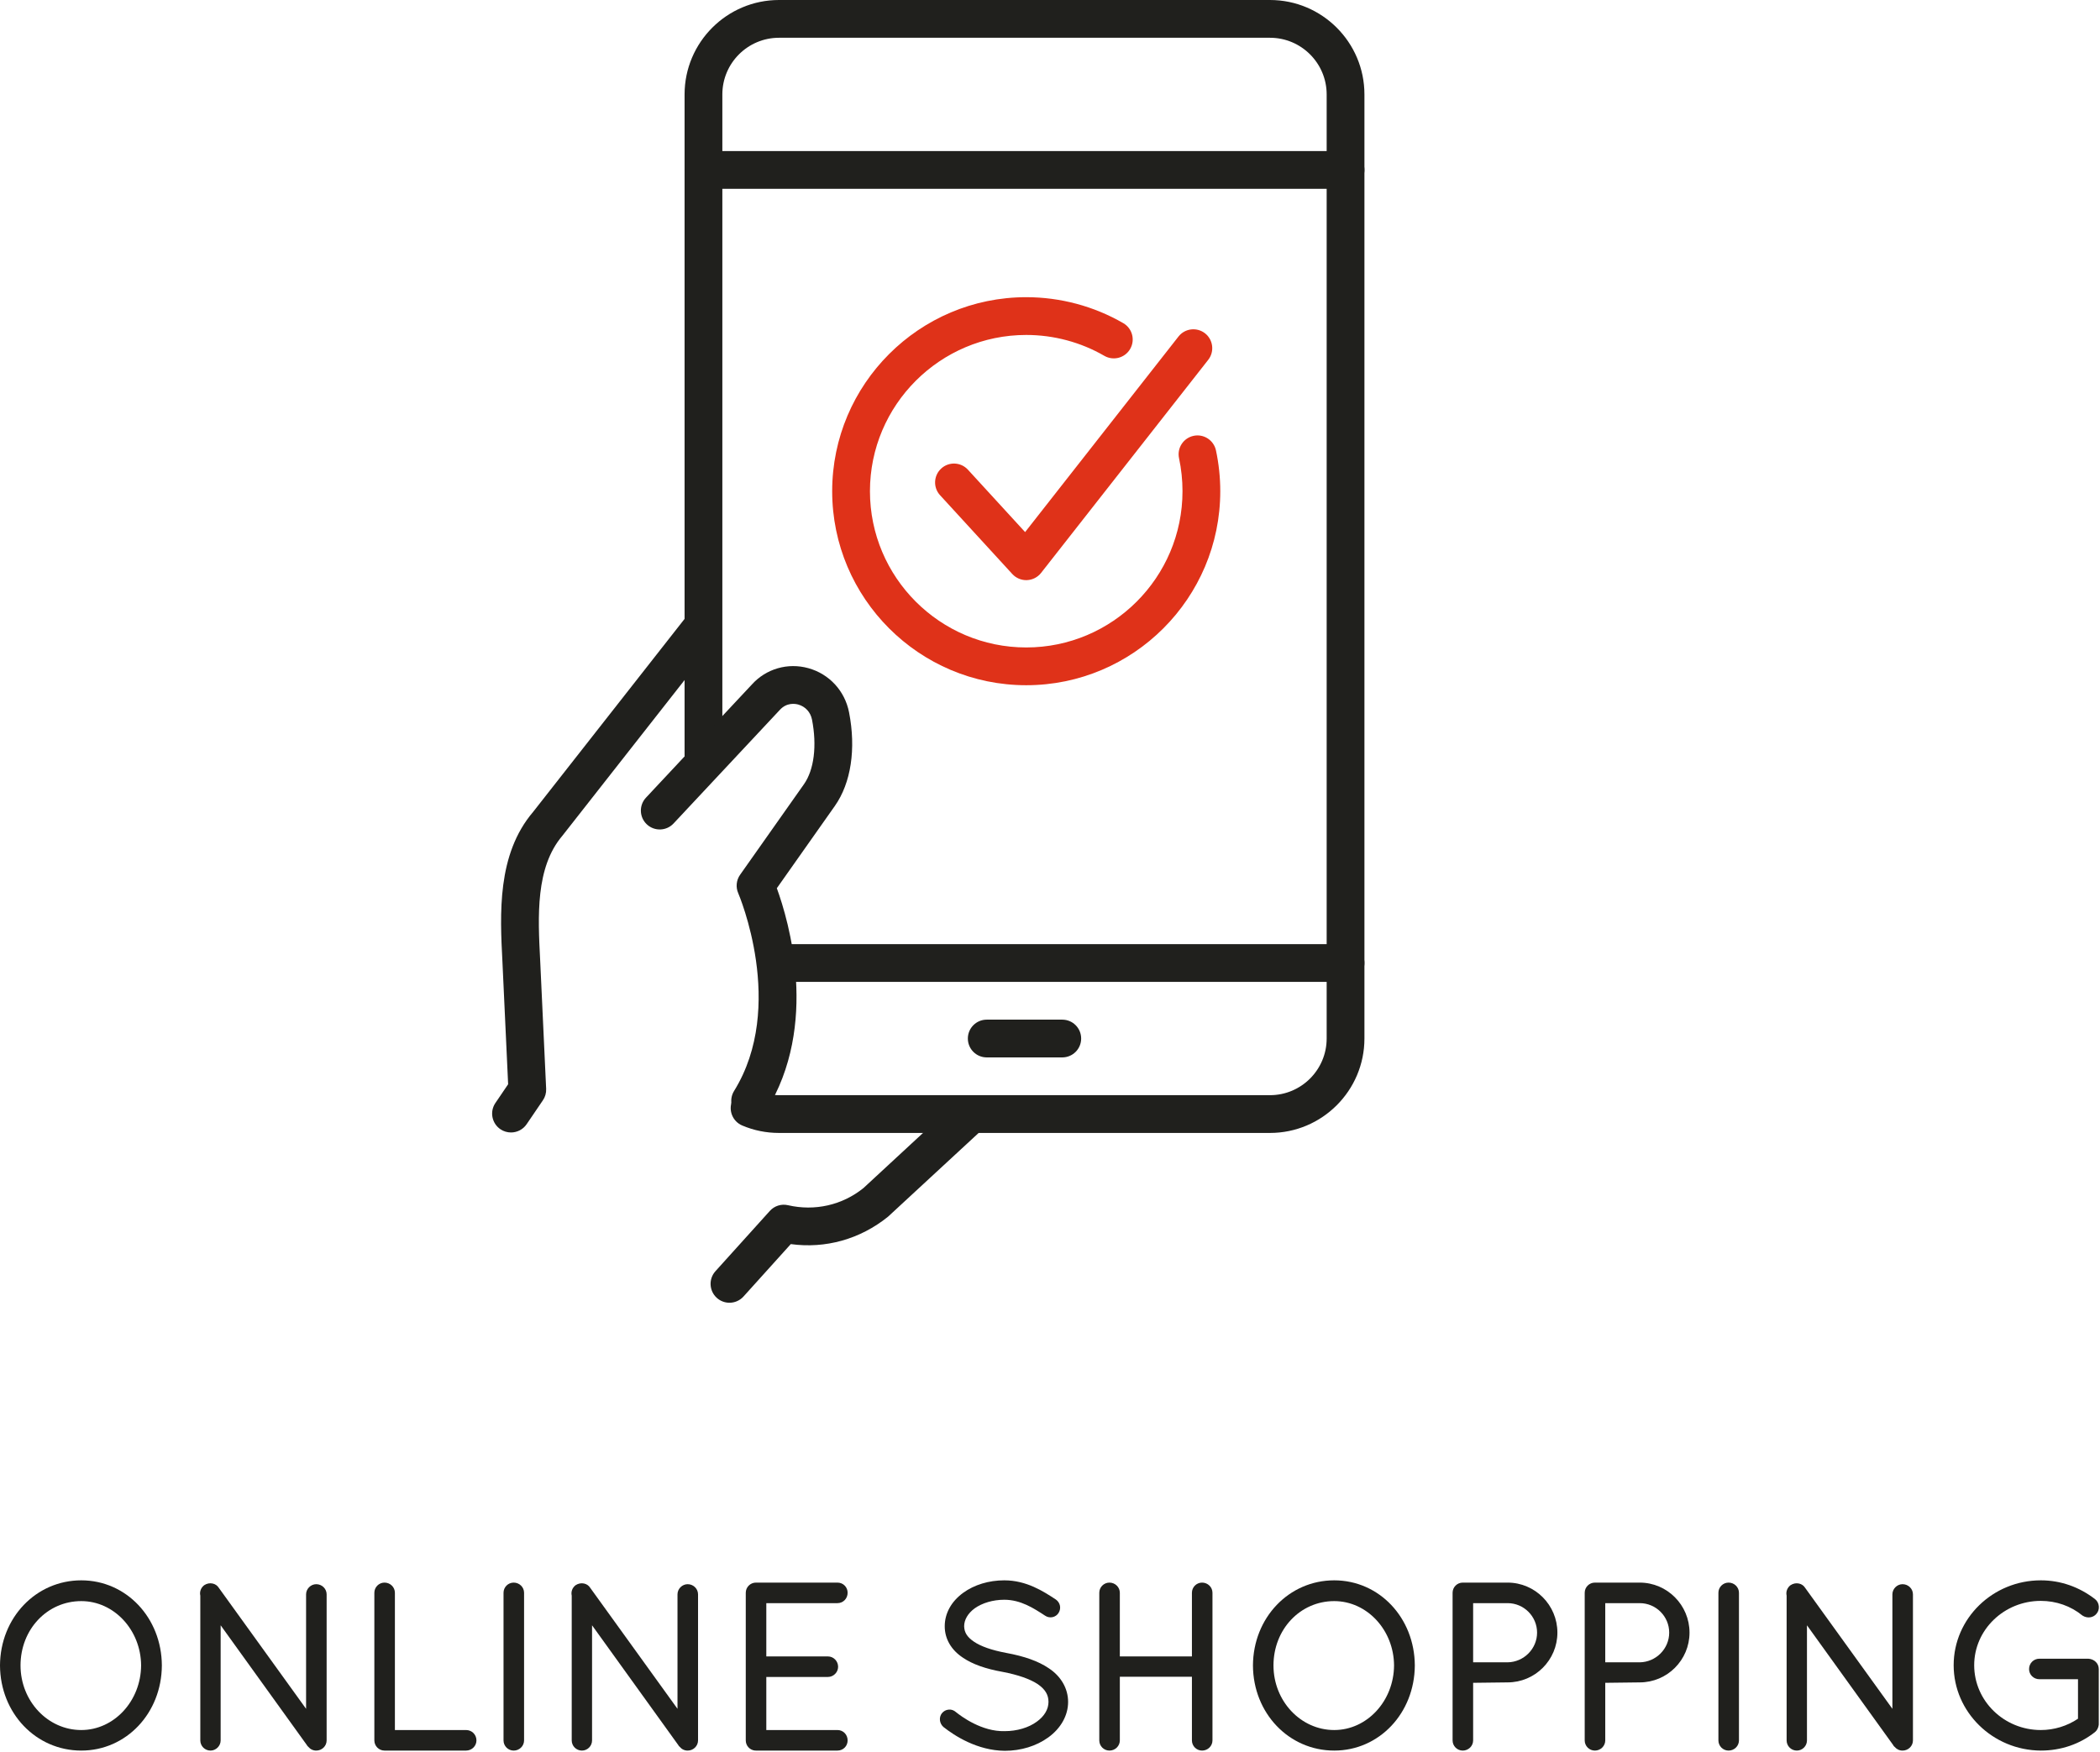 <svg style="fill-rule:evenodd;clip-rule:evenodd;stroke-linejoin:round;stroke-miterlimit:2;" xml:space="preserve" xmlns:xlink="http://www.w3.org/1999/xlink" xmlns="http://www.w3.org/2000/svg" version="1.1" viewBox="0 0 1112 928" height="100%" width="100%">
    <g transform="matrix(1,0,0,1,-2657.5,-1400.07)">
        <path style="fill:rgb(32,32,29);fill-rule:nonzero;" d="M2700.54,2316.29C2682.8,2316.29 2668.37,2300.95 2668.37,2282.09C2668.37,2262.98 2682.5,2248.01 2700.54,2248.01C2717.89,2248.01 2732.1,2263.3 2732.22,2282.07C2732.1,2300.94 2717.89,2316.29 2700.54,2316.29ZM2700.54,2237.01C2676.53,2237.01 2657.63,2256.81 2657.5,2282.1C2657.63,2307.37 2676.53,2327.17 2700.54,2327.17C2724.34,2327.17 2743.09,2307.37 2743.21,2282.08C2743.09,2256.81 2724.34,2237.01 2700.54,2237.01Z"></path>
        <path style="fill:rgb(32,32,29);fill-rule:nonzero;" d="M2824.96,2239.05C2822.05,2239.05 2819.58,2241.51 2819.58,2244.43L2819.58,2305.05L2773.34,2240.94C2772.62,2239.79 2771.47,2239 2770.1,2238.7C2768.65,2238.38 2767.08,2238.64 2765.63,2239.58C2763.87,2240.94 2763.11,2243.03 2763.57,2245.11L2763.57,2321.79C2763.57,2324.76 2765.99,2327.17 2768.96,2327.17C2771.87,2327.17 2774.34,2324.71 2774.34,2321.79L2774.34,2260.82L2819.95,2324.19C2820.28,2324.86 2820.95,2325.32 2820.76,2325.18C2821.83,2326.47 2823.29,2327.17 2824.96,2327.17C2827.99,2327.17 2830.46,2324.76 2830.46,2321.79L2830.46,2244.43C2830.46,2241.46 2827.99,2239.05 2824.96,2239.05Z"></path>
        <path style="fill:rgb(32,32,29);fill-rule:nonzero;" d="M2904.29,2316.29L2866.61,2316.29L2866.61,2243.59C2866.61,2240.63 2864.15,2238.21 2861.11,2238.21C2858.14,2238.21 2855.73,2240.63 2855.73,2243.59L2855.73,2321.79C2855.73,2324.76 2858.14,2327.17 2861.11,2327.17L2904.29,2327.17C2907.32,2327.17 2909.79,2324.76 2909.79,2321.79C2909.79,2318.7 2907.37,2316.29 2904.29,2316.29Z"></path>
        <path style="fill:rgb(32,32,29);fill-rule:nonzero;" d="M2929.51,2238.21C2926.54,2238.21 2924.13,2240.63 2924.13,2243.59L2924.13,2321.79C2924.13,2324.76 2926.54,2327.17 2929.51,2327.17C2932.54,2327.17 2935.01,2324.76 2935.01,2321.79L2935.01,2243.59C2935.01,2240.63 2932.54,2238.21 2929.51,2238.21Z"></path>
        <path style="fill:rgb(32,32,29);fill-rule:nonzero;" d="M3021.63,2239.05C3018.72,2239.05 3016.25,2241.51 3016.25,2244.43L3016.25,2305.05L2970.01,2240.94C2969.29,2239.79 2968.14,2239 2966.77,2238.7C2965.32,2238.38 2963.75,2238.64 2962.29,2239.58C2960.54,2240.94 2959.78,2243.03 2960.24,2245.11L2960.24,2321.79C2960.24,2324.76 2962.66,2327.17 2965.63,2327.17C2968.59,2327.17 2971.01,2324.76 2971.01,2321.79L2971.01,2260.82L3016.62,2324.19C3016.95,2324.86 3017.62,2325.32 3017.43,2325.18C3018.5,2326.47 3019.96,2327.17 3021.63,2327.17C3024.66,2327.17 3027.13,2324.76 3027.13,2321.79L3027.13,2244.43C3027.13,2241.46 3024.66,2239.05 3021.63,2239.05Z"></path>
        <path style="fill:rgb(32,32,29);fill-rule:nonzero;" d="M3100.96,2249.09C3103.97,2249.09 3106.34,2246.68 3106.34,2243.59C3106.34,2240.58 3103.97,2238.21 3100.96,2238.21L3057.78,2238.21C3054.81,2238.21 3052.4,2240.63 3052.4,2243.59L3052.4,2321.79C3052.4,2324.6 3054.52,2326.91 3057.32,2327.16C3057.39,2327.17 3058.07,2327.17 3058.14,2327.17L3100.96,2327.17C3103.97,2327.17 3106.34,2324.8 3106.34,2321.79C3106.34,2318.7 3103.97,2316.29 3100.96,2316.29L3063.28,2316.29L3063.28,2288.18L3095.92,2288.18C3098.83,2288.18 3101.3,2285.72 3101.3,2282.81C3101.3,2279.79 3098.89,2277.31 3095.92,2277.31L3063.28,2277.31L3063.28,2249.09L3100.96,2249.09Z"></path>
        <path style="fill:rgb(32,32,29);fill-rule:nonzero;" d="M3212.75,2283.5C3207.36,2279.86 3200.07,2277.23 3190.23,2275.43C3182.57,2273.98 3176.84,2271.97 3173.19,2269.47C3169.63,2267.03 3168.14,2264.65 3168.04,2261.34C3168.04,2257.89 3170.02,2254.51 3173.59,2251.86C3177.66,2248.96 3183.38,2247.29 3189.29,2247.29C3198.01,2247.29 3204.88,2251.79 3210.88,2255.71C3212.02,2256.5 3213.45,2256.79 3214.83,2256.51C3216.18,2256.22 3217.35,2255.4 3218.03,2254.29C3219.56,2251.87 3218.96,2248.81 3216.56,2247.14C3210.03,2242.86 3201.08,2237.01 3189.29,2237.01C3181.11,2237.01 3173.39,2239.36 3167.55,2243.6C3161.24,2248.19 3157.76,2254.48 3157.76,2261.34C3157.76,2268.03 3161.23,2273.96 3167.5,2278.05C3172.5,2281.42 3179.28,2283.86 3188.46,2285.5C3196.59,2287.06 3202.83,2289.24 3206.95,2291.94C3210.92,2294.67 3212.7,2297.58 3212.7,2301.4C3212.7,2305.28 3210.51,2308.99 3206.51,2311.86C3202.18,2315.05 3195.99,2316.88 3189.5,2316.88C3177.37,2317.21 3166.53,2309.08 3163.6,2306.72C3162.57,2305.81 3161.17,2305.3 3159.82,2305.48C3158.42,2305.6 3157.16,2306.28 3156.27,2307.39C3156.26,2307.4 3156.26,2307.41 3156.25,2307.41C3154.6,2309.53 3154.9,2312.72 3157.03,2314.64C3162.91,2319.3 3174.95,2327.15 3189.53,2327.29C3198.09,2327.29 3206.27,2324.78 3212.58,2320.21C3219.26,2315.39 3223.09,2308.53 3223.09,2301.4C3223.09,2294.3 3219.31,2287.76 3212.75,2283.5Z"></path>
        <path style="fill:rgb(32,32,29);fill-rule:nonzero;" d="M3294.03,2238.21C3291.06,2238.21 3288.65,2240.63 3288.65,2243.59L3288.65,2277.31L3250.48,2277.31L3250.48,2243.59C3250.48,2240.63 3248.01,2238.21 3244.98,2238.21C3242.01,2238.21 3239.6,2240.63 3239.6,2243.59L3239.6,2321.79C3239.6,2324.76 3242.01,2327.17 3244.98,2327.17C3248.01,2327.17 3250.48,2324.76 3250.48,2321.79L3250.48,2288.07L3288.65,2288.07L3288.65,2321.79C3288.65,2324.76 3291.06,2327.17 3294.03,2327.17C3297.06,2327.17 3299.53,2324.76 3299.53,2321.79L3299.53,2243.59C3299.53,2240.63 3297.06,2238.21 3294.03,2238.21Z"></path>
        <path style="fill:rgb(32,32,29);fill-rule:nonzero;" d="M3364,2316.29C3346.27,2316.29 3331.84,2300.95 3331.84,2282.09C3331.84,2262.98 3345.97,2248.01 3364,2248.01C3381.36,2248.01 3395.57,2263.3 3395.68,2282.07C3395.57,2300.94 3381.36,2316.29 3364,2316.29ZM3364,2237.01C3340,2237.01 3321.09,2256.81 3320.97,2282.1C3321.09,2307.37 3340,2327.17 3364,2327.17C3387.81,2327.17 3406.55,2307.37 3406.68,2282.08C3406.55,2256.81 3387.81,2237.01 3364,2237.01Z"></path>
        <path style="fill:rgb(32,32,29);fill-rule:nonzero;" d="M3471.42,2264.7C3471.42,2273.27 3464.4,2280.32 3455.79,2280.43L3437.56,2280.43L3437.56,2249.09L3455.81,2249.09C3464.41,2249.09 3471.42,2256.09 3471.42,2264.7ZM3455.81,2238.21L3432.06,2238.21C3429.09,2238.21 3426.68,2240.63 3426.68,2243.59L3426.68,2321.79C3426.68,2324.76 3429.09,2327.17 3432.06,2327.17C3435.09,2327.17 3437.56,2324.76 3437.56,2321.79L3437.56,2291.28L3455.81,2291.06C3470.35,2291.06 3482.18,2279.24 3482.18,2264.7C3482.18,2250.1 3470.35,2238.21 3455.81,2238.21Z"></path>
        <path style="fill:rgb(32,32,29);fill-rule:nonzero;" d="M3541.38,2264.7C3541.38,2273.27 3534.37,2280.32 3525.75,2280.43L3507.52,2280.43L3507.52,2249.09L3525.77,2249.09C3534.38,2249.09 3541.38,2256.09 3541.38,2264.7ZM3525.77,2238.21L3502.02,2238.21C3499.05,2238.21 3496.64,2240.63 3496.64,2243.59L3496.64,2321.79C3496.64,2324.76 3499.05,2327.17 3502.02,2327.17C3505.05,2327.17 3507.52,2324.76 3507.52,2321.79L3507.52,2291.28L3525.77,2291.06C3540.31,2291.06 3552.14,2279.24 3552.14,2264.7C3552.14,2250.1 3540.31,2238.21 3525.77,2238.21Z"></path>
        <path style="fill:rgb(32,32,29);fill-rule:nonzero;" d="M3572.82,2238.21C3569.85,2238.21 3567.44,2240.63 3567.44,2243.59L3567.44,2321.79C3567.44,2324.76 3569.85,2327.17 3572.82,2327.17C3575.85,2327.17 3578.32,2324.76 3578.32,2321.79L3578.32,2243.59C3578.32,2240.63 3575.85,2238.21 3572.82,2238.21Z"></path>
        <path style="fill:rgb(32,32,29);fill-rule:nonzero;" d="M3664.95,2239.05C3662.03,2239.05 3659.57,2241.51 3659.57,2244.43L3659.57,2305.05L3613.33,2240.94C3612.62,2239.79 3611.46,2239 3610.1,2238.7C3608.6,2238.38 3607.07,2238.65 3605.62,2239.58C3603.86,2240.94 3603.1,2243.03 3603.56,2245.11L3603.56,2321.79C3603.56,2324.76 3605.98,2327.17 3608.95,2327.17C3611.91,2327.17 3614.33,2324.76 3614.33,2321.79L3614.33,2260.82L3659.94,2324.19C3660.29,2324.92 3660.82,2325.25 3660.74,2325.18C3661.83,2326.47 3663.27,2327.17 3664.95,2327.17C3667.98,2327.17 3670.45,2324.76 3670.45,2321.79L3670.45,2244.43C3670.45,2241.46 3667.98,2239.05 3664.95,2239.05Z"></path>
        <path style="fill:rgb(32,32,29);fill-rule:nonzero;" d="M3763.71,2281.01M3763.35,2278.51L3737.44,2278.51C3734.36,2278.51 3731.94,2280.92 3731.94,2284C3731.94,2287.02 3734.36,2289.38 3737.44,2289.38L3757.85,2289.38L3757.85,2310.29C3752.11,2314.17 3745.18,2316.29 3738.16,2316.29C3718.71,2316.29 3702.88,2300.9 3702.88,2281.97C3702.88,2263.18 3718.71,2247.89 3738.16,2247.89C3746.28,2247.89 3754.02,2250.59 3760.17,2255.63C3762.68,2257.3 3765.91,2256.87 3767.62,2254.74C3768.56,2253.67 3769.01,2252.27 3768.88,2250.76C3768.74,2249.24 3768.03,2247.88 3766.92,2247.01C3758.52,2240.47 3748.57,2237.01 3738.16,2237.01C3712.71,2237.01 3692.01,2257.18 3692.01,2281.97C3692.01,2306.76 3712.71,2327.03 3738.16,2327.17C3748.82,2327.17 3758.73,2323.79 3766.82,2317.39C3767.87,2316.55 3768.6,2315.18 3768.83,2313.61C3768.84,2313.51 3768.85,2312.91 3768.85,2312.79L3768.85,2284C3768.85,2281.17 3766.69,2278.76 3763.35,2278.51Z"></path>
        <path style="fill:rgb(223,50,25);fill-rule:nonzero;" d="M3200.91,1762.96C3144.26,1762.96 3098.16,1716.87 3098.16,1660.21C3098.16,1603.55 3144.26,1557.46 3200.91,1557.46C3218.97,1557.46 3236.75,1562.22 3252.3,1571.21C3257.08,1573.97 3258.72,1580.09 3255.95,1584.87C3253.19,1589.65 3247.08,1591.28 3242.29,1588.53C3229.78,1581.29 3215.47,1577.46 3200.91,1577.46C3155.28,1577.46 3118.16,1614.58 3118.16,1660.21C3118.16,1705.84 3155.28,1742.96 3200.91,1742.96C3246.54,1742.96 3283.66,1705.84 3283.66,1660.21C3283.66,1654.34 3283.05,1648.47 3281.83,1642.76C3280.66,1637.36 3284.11,1632.05 3289.51,1630.89C3294.87,1629.73 3300.21,1633.18 3301.38,1638.58C3302.89,1645.66 3303.66,1652.93 3303.66,1660.21C3303.66,1716.87 3257.57,1762.96 3200.91,1762.96Z"></path>
        <path style="fill:rgb(223,50,25);fill-rule:nonzero;" d="M3200.91,1707.31C3198.12,1707.31 3195.44,1706.14 3193.54,1704.07L3155.28,1662.33C3151.55,1658.26 3151.83,1651.93 3155.9,1648.2C3159.97,1644.46 3166.3,1644.75 3170.03,1648.81L3200.32,1681.86L3281.54,1578.29C3284.95,1573.95 3291.22,1573.19 3295.59,1576.59C3299.93,1580 3300.69,1586.29 3297.29,1590.63L3208.78,1703.48C3206.97,1705.79 3204.23,1707.19 3201.3,1707.3C3201.17,1707.3 3201.04,1707.31 3200.91,1707.31Z"></path>
        <path style="fill:rgb(32,32,29);fill-rule:nonzero;" d="M3040,1480.07L3360,1480.07L3360,1450.07C3360,1433.53 3346.54,1420.07 3330,1420.07L3070,1420.07C3053.46,1420.07 3040,1433.53 3040,1450.07L3040,1480.07ZM3370,1500.07L3030,1500.07C3024.48,1500.07 3020,1495.6 3020,1490.07L3020,1450.07C3020,1422.5 3042.43,1400.07 3070,1400.07L3330,1400.07C3357.57,1400.07 3380,1422.5 3380,1450.07L3380,1490.07C3380,1495.6 3375.53,1500.07 3370,1500.07Z"></path>
        <path style="fill:rgb(32,32,29);fill-rule:nonzero;" d="M3370,1920.07L3070,1920.07C3064.48,1920.07 3060,1915.6 3060,1910.07C3060,1904.55 3064.48,1900.07 3070,1900.07L3370,1900.07C3375.53,1900.07 3380,1904.55 3380,1910.07C3380,1915.6 3375.53,1920.07 3370,1920.07Z"></path>
        <path style="fill:rgb(32,32,29);fill-rule:nonzero;" d="M3220,1960.07L3180,1960.07C3174.48,1960.07 3170,1955.6 3170,1950.07C3170,1944.54 3174.48,1940.07 3180,1940.07L3220,1940.07C3225.53,1940.07 3230,1944.54 3230,1950.07C3230,1955.6 3225.53,1960.07 3220,1960.07Z"></path>
        <path style="fill:rgb(32,32,29);fill-rule:nonzero;" d="M3330,2000.07L3070,2000.07C3063.25,2000.07 3056.7,1998.75 3050.54,1996.14C3045.45,1993.99 3043.07,1988.13 3045.21,1983.05C3047.37,1977.96 3053.24,1975.59 3058.32,1977.72C3062.01,1979.28 3065.94,1980.07 3070,1980.07L3330,1980.07C3346.54,1980.07 3360,1966.61 3360,1950.07L3360,1490.07C3360,1484.55 3364.47,1480.07 3370,1480.07C3375.53,1480.07 3380,1484.55 3380,1490.07L3380,1950.07C3380,1977.64 3357.57,2000.07 3330,2000.07Z"></path>
        <path style="fill:rgb(32,32,29);fill-rule:nonzero;" d="M3030,1810.07C3024.48,1810.07 3020,1805.6 3020,1800.07L3020,1490.07C3020,1484.55 3024.48,1480.07 3030,1480.07C3035.52,1480.07 3040,1484.55 3040,1490.07L3040,1800.07C3040,1805.6 3035.52,1810.07 3030,1810.07Z"></path>
        <path style="fill:rgb(32,32,29);fill-rule:nonzero;" d="M3043.76,2090C3041.38,2090 3038.98,2089.15 3037.07,2087.42C3032.97,2083.73 3032.65,2077.4 3036.34,2073.3L3065.12,2041.4C3067.54,2038.7 3071.24,2037.51 3074.79,2038.35C3088.96,2041.61 3103.5,2038.3 3114.7,2029.28L3163.21,1984.39C3167.26,1980.64 3173.59,1980.9 3177.34,1984.95C3181.09,1989 3180.84,1995.33 3176.79,1999.08L3127.75,2044.41C3112.85,2056.44 3094.53,2061.44 3076.24,2058.94L3051.2,2086.7C3049.22,2088.89 3046.5,2090 3043.76,2090Z"></path>
        <path style="fill:rgb(32,32,29);fill-rule:nonzero;" d="M2928.09,1999.82C2926.15,1999.82 2924.19,1999.27 2922.47,1998.1C2917.91,1994.98 2916.72,1988.77 2919.83,1984.2L2926.57,1974.29L2923.55,1909.41C2922.24,1884.1 2920.61,1852.6 2939.78,1830.07L3020.47,1727.23C3023.88,1722.88 3030.16,1722.12 3034.51,1725.54C3038.85,1728.95 3039.61,1735.23 3036.2,1739.58L2955.26,1842.72C2941,1859.5 2942.34,1885.47 2943.52,1908.37L2946.7,1976.7C2946.8,1978.86 2946.2,1981 2944.98,1982.78L2936.36,1995.45C2934.43,1998.29 2931.28,1999.82 2928.09,1999.82Z"></path>
        <path style="fill:rgb(32,32,29);fill-rule:nonzero;" d="M3054.71,1993.1C3052.91,1993.1 3051.09,1992.61 3049.44,1991.59C3044.75,1988.68 3043.31,1982.52 3046.22,1977.82C3073.99,1933.05 3048.67,1873.69 3048.41,1873.1C3047.01,1869.89 3047.39,1866.2 3049.4,1863.34L3083.22,1815.38C3088.58,1807.76 3090.17,1794.97 3087.47,1781.15C3086.69,1777.22 3083.97,1774.25 3080.19,1773.19C3078.47,1772.72 3074.06,1772.04 3070.4,1776.07L3014.16,1836.18C3010.38,1840.22 3004.06,1840.43 3000.02,1836.65C2995.99,1832.88 2995.78,1826.55 2999.56,1822.51L3055.68,1762.53C3063.17,1754.25 3074.65,1750.9 3085.54,1753.93C3096.61,1757 3104.87,1765.95 3107.09,1777.3C3110.88,1796.66 3108.14,1814.74 3099.57,1826.9L3068.85,1870.47C3075.15,1887.75 3091.46,1942.84 3063.21,1988.37C3061.32,1991.42 3058.05,1993.1 3054.71,1993.1Z"></path>
    </g>
</svg>
